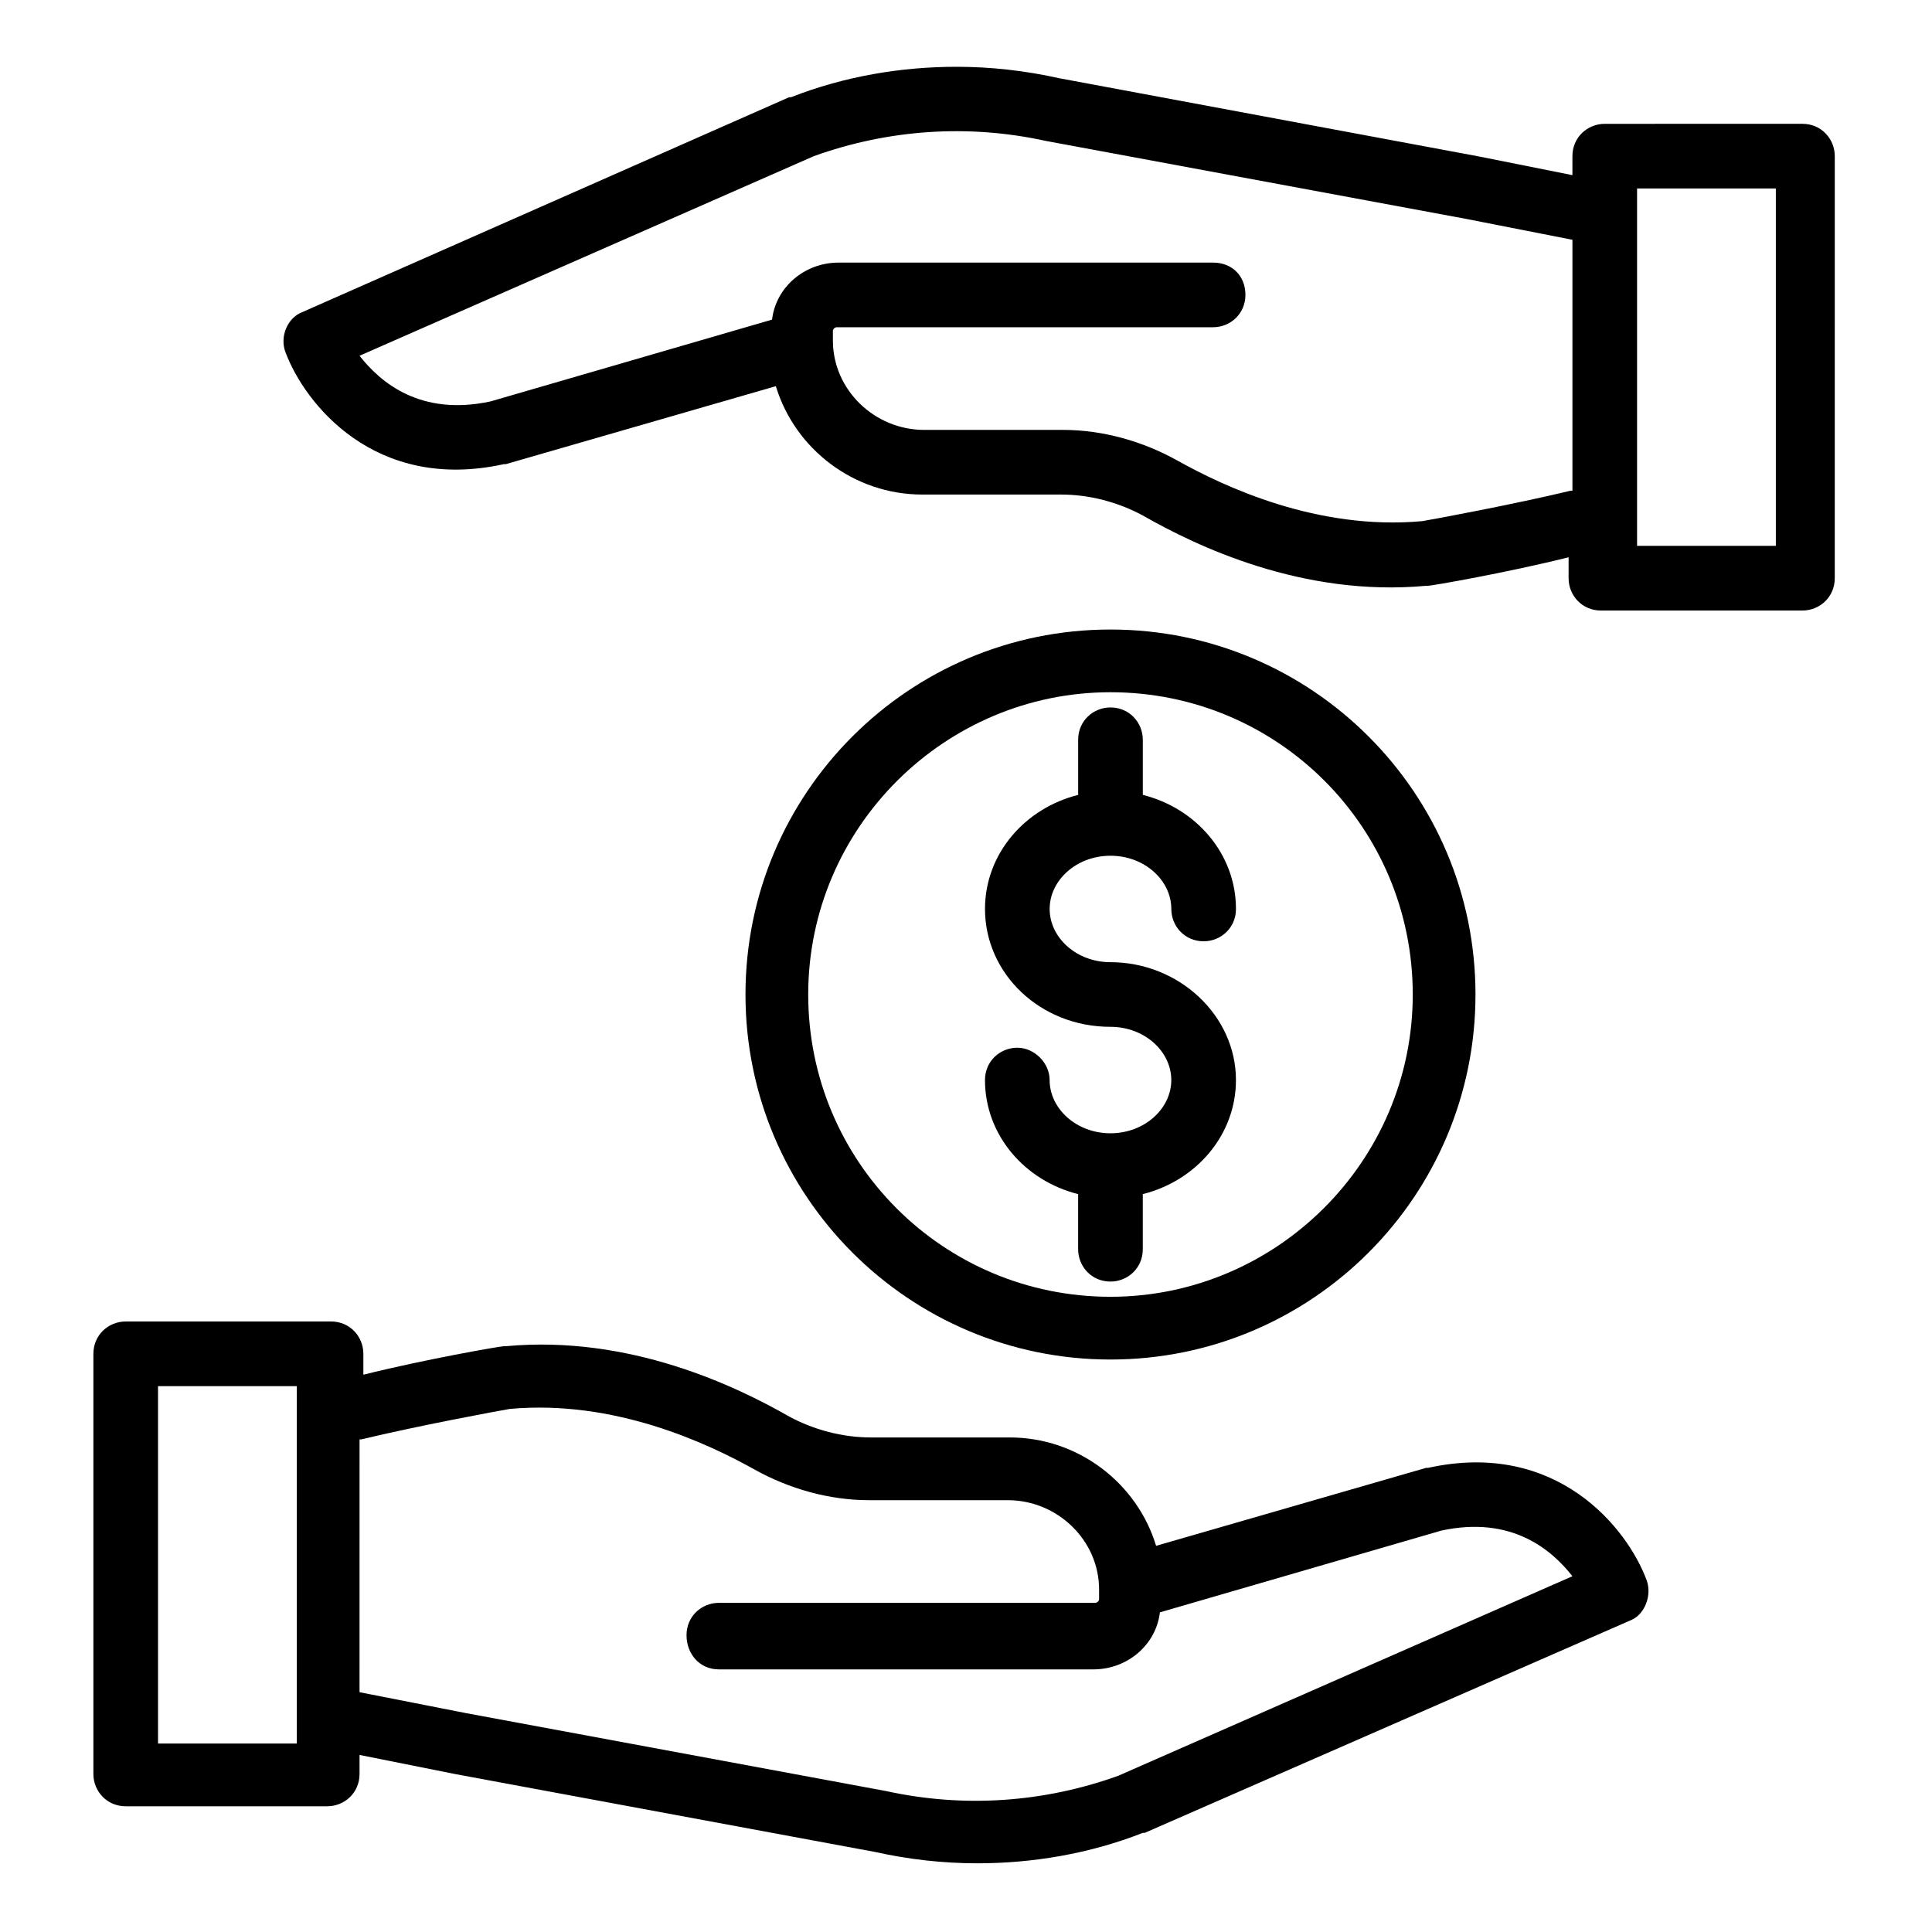 <?xml version="1.0" encoding="UTF-8"?>
<!-- The Best Svg Icon site in the world: iconSvg.co, Visit us! https://iconsvg.co -->
<svg fill="#000000" width="800px" height="800px" version="1.1" viewBox="144 144 512 512" xmlns="http://www.w3.org/2000/svg">
 <g>
  <path d="m438.29 398.99c-9.07 0-16.121-6.551-16.121-14.105 0-7.559 7.055-14.105 16.121-14.105 9.07 0 16.121 6.551 16.121 14.105 0 4.535 3.527 8.566 8.566 8.566 4.535 0 8.566-3.527 8.566-8.566 0-14.609-10.578-26.703-24.688-30.23v-14.609c0-4.535-3.527-8.566-8.566-8.566-4.535 0-8.566 3.527-8.566 8.566v14.609c-14.105 3.527-24.688 15.617-24.688 30.23 0 17.129 14.609 31.234 33.25 31.234 9.07 0 16.121 6.551 16.121 14.105 0 7.559-7.055 14.105-16.121 14.105-9.07 0-16.121-6.551-16.121-14.105 0-4.535-4.031-8.566-8.566-8.566s-8.566 3.527-8.566 8.566c0 14.609 10.578 26.703 24.688 30.23v14.609c0 4.535 3.527 8.566 8.566 8.566 4.535 0 8.566-3.527 8.566-8.566v-14.609c14.105-3.527 24.688-15.617 24.688-30.23 0-17.129-15.113-31.234-33.25-31.234z"/>
  <path d="m438.29 504.29c-53.402 0-96.73-43.328-96.73-96.73-0.004-53.402 43.324-96.73 96.73-96.73 53.402 0 96.73 43.328 96.73 96.73 0 53.406-43.328 96.73-96.73 96.73zm0-176.84c-43.832 0-80.105 35.77-80.105 80.105 0 44.336 35.77 80.105 80.105 80.105 43.832 0 80.105-35.77 80.105-80.105 0-44.336-35.77-80.105-80.105-80.105z"/>
  <path d="m580.36 562.73c-5.039-13.602-23.68-37.281-57.938-29.727h-0.504l-71.539 20.656c-5.039-16.625-20.656-28.719-38.793-28.719h-36.777c-7.559 0-15.113-2.016-21.664-5.543-14.105-8.062-42.32-21.664-75.066-18.641h-0.504c-1.008 0-21.16 3.527-37.281 7.559v-5.543c0-4.535-3.527-8.566-8.566-8.566l-54.414 0.004c-4.535 0-8.566 3.527-8.566 8.566v111.34c0 4.535 3.527 8.566 8.566 8.566h53.402c4.535 0 8.566-3.527 8.566-8.566v-5.039l25.191 5.039 111.34 20.656c9.07 2.016 18.137 3.023 27.207 3.023 14.609 0 29.727-2.519 43.832-8.062h0.504l128.98-56.426c3.519-1.516 5.535-6.555 4.023-10.582zm-358.21 43.324h-36.273v-94.715h36.777v94.715zm218.15 8.566c-19.648 7.055-40.809 8.566-61.465 4.031l-111.34-20.656-28.215-5.543 0.004-67.008h0.504c14.609-3.527 36.273-7.559 39.297-8.062 27.711-2.519 52.395 9.07 64.992 16.121 9.07 5.039 19.648 8.062 30.23 8.062h36.777c13.098 0 24.184 10.578 24.184 23.68v2.519c0 0.504-0.504 1.008-1.008 1.008h-99.758c-4.535 0-8.566 3.527-8.566 8.566 0 5.039 3.527 9.066 8.566 9.066h99.25c9.07 0 16.625-6.551 17.633-15.113l74.562-21.664c18.641-4.031 29.223 5.039 34.762 12.09z"/>
  <path d="m219.63 237.27c5.039 13.602 23.68 37.281 57.938 29.727h0.504l71.539-20.656c5.039 16.625 20.656 28.719 38.793 28.719h36.777c7.559 0 15.113 2.016 21.664 5.543 14.105 8.062 42.32 21.664 75.066 18.641h0.504c1.008 0 21.16-3.527 37.281-7.559v5.543c0 4.535 3.527 8.566 8.566 8.566h53.402c4.535 0 8.566-3.527 8.566-8.566l0.004-111.85c0-4.535-3.527-8.566-8.566-8.566l-52.395 0.004c-4.535 0-8.566 3.527-8.566 8.566v5.039l-25.191-5.039-110.84-20.66c-9.07-2.016-18.137-3.023-27.207-3.023-14.609 0-29.727 2.519-43.832 8.062h-0.504l-128.97 56.93c-4.031 1.512-6.043 6.551-4.535 10.582zm358.21-43.328h36.777v94.715h-36.777zm-218.15-8.566c19.648-7.055 40.809-8.566 61.465-4.031l111.34 20.656 28.215 5.543v66.504h-0.504c-14.609 3.527-36.273 7.559-39.297 8.062-27.711 2.519-52.395-9.07-64.992-16.121-9.07-5.039-19.648-8.062-30.23-8.062h-36.777c-13.098 0-24.184-10.578-24.184-23.68v-2.519c0-0.504 0.504-1.008 1.008-1.008h99.75c4.535 0 8.566-3.527 8.566-8.566 0-5.035-3.527-8.562-8.566-8.562h-99.25c-9.07 0-16.625 6.551-17.633 15.113l-74.562 21.664c-18.641 4.031-29.223-5.039-34.762-12.09z"/>
 </g>
</svg>